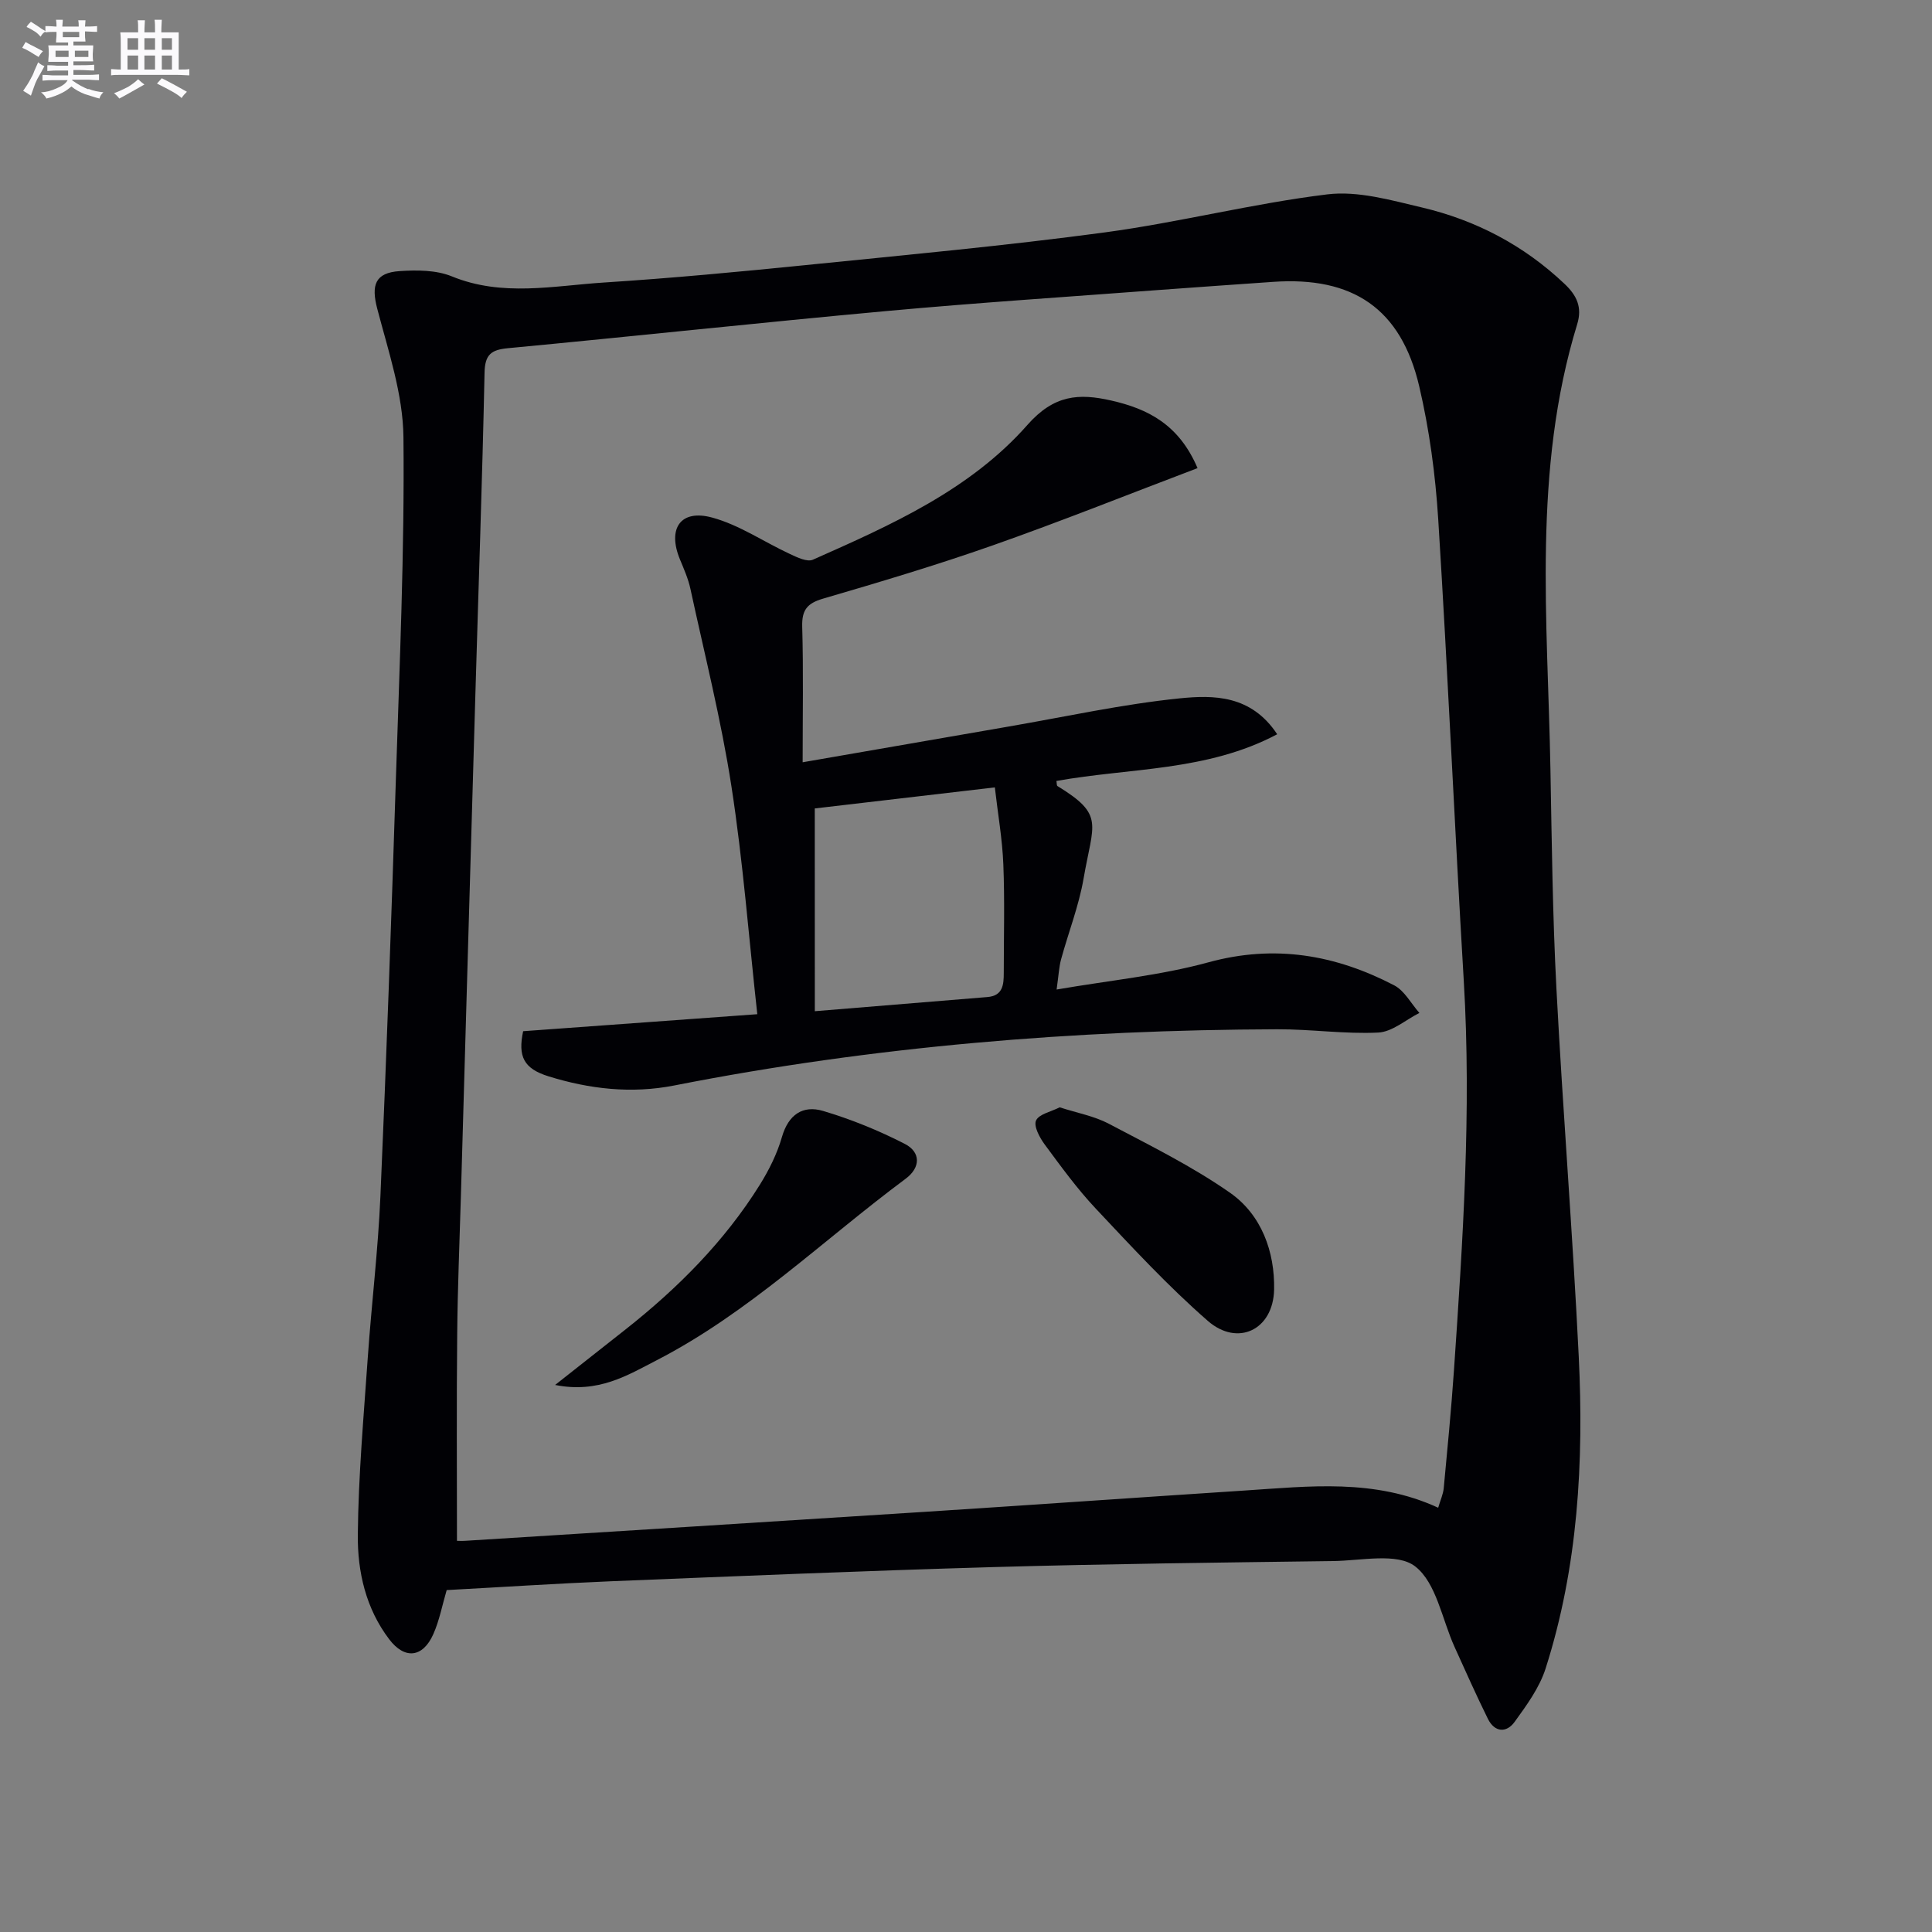 <svg enable-background="new 0 0 400 400" viewBox="0 0 400 400" xmlns="http://www.w3.org/2000/svg"><rect x="0" y="0" width="400" height="400" fill="#808080" stroke="none"/><g fill="#010105"><path d="m92.48 329.21c-.93 3.17-1.51 6.3-2.77 9.13-2.18 4.89-5.93 5.28-9.14 1.04-4.83-6.36-6.56-13.97-6.49-21.6.12-12.27 1.22-24.53 2.07-36.79.78-11.11 2.13-22.19 2.61-33.31 1.26-28.76 2.28-57.53 3.2-86.3.76-23.61 1.81-47.24 1.57-70.85-.09-8.91-3.14-17.86-5.43-26.63-1.27-4.87-.47-7.43 4.64-7.77 3.59-.24 7.58-.23 10.81 1.09 10.46 4.28 21.04 1.94 31.55 1.27 13.93-.9 27.84-2.2 41.73-3.61 20.67-2.09 41.37-4 61.95-6.77 15.42-2.08 30.6-5.99 46.04-7.87 6.33-.77 13.15 1.2 19.56 2.71 11.17 2.63 21.11 7.83 29.54 15.82 2.57 2.43 3.69 4.86 2.62 8.36-9.28 30.25-6.1 61.27-5.54 92.11.28 15.15.45 30.3 1.24 45.43 1.33 25.4 3.38 50.76 4.62 76.15 1.07 21.85-.14 43.6-6.86 64.63-1.27 3.97-3.92 7.6-6.41 11.04-1.69 2.34-4.14 2.2-5.54-.63-2.42-4.9-4.64-9.9-6.9-14.88-2.6-5.73-3.77-13.28-8.16-16.68-3.72-2.87-11.15-1.18-16.93-1.1-23.48.31-46.96.58-70.42 1.25-26.44.76-52.86 1.87-79.29 2.94-11.29.47-22.56 1.21-33.87 1.82zm2.13-10.2c.18 0 1.01.05 1.84-.01 31.68-1.99 63.35-3.95 95.02-5.99 22.06-1.42 44.12-2.97 66.18-4.41 13.41-.87 26.89-2.53 40.11 3.56.47-1.6 1.03-2.8 1.15-4.05.76-8.1 1.55-16.2 2.11-24.31 1.84-26.87 3.65-53.73 2.04-80.71-1.9-31.85-3.29-63.73-5.29-95.57-.58-9.24-1.83-18.55-3.94-27.56-3.77-16.06-13.72-22.77-30.29-21.6-7.79.55-15.58 1.08-23.36 1.66-18.89 1.42-37.79 2.65-56.66 4.38-26.13 2.39-52.22 5.22-78.35 7.69-3.48.33-4.77 1.31-4.85 5.07-.46 22.12-1.25 44.23-1.89 66.34-1.02 34.75-2.01 69.49-3.01 104.24-.27 9.48-.68 18.96-.76 28.44-.15 14.12-.05 28.22-.05 42.83z"/><path d="m247.94 96.92c-14.51 5.5-28.35 11.05-42.39 15.99-11.58 4.07-23.36 7.59-35.14 11.03-3.31.97-4.42 2.36-4.32 5.82.26 9.11.09 18.22.09 28.06 14.7-2.55 28.71-4.99 42.72-7.41 11.76-2.03 23.46-4.61 35.31-5.82 7.03-.71 14.82-.74 20.22 7.43-14.52 7.71-30.53 6.93-45.71 9.67.09.47.04.94.21 1.05 9.81 6 7.4 7.64 5.42 19.12-.98 5.69-3.14 11.17-4.67 16.78-.42 1.55-.49 3.19-.92 6.23 11.02-1.9 21.46-2.9 31.42-5.63 13.72-3.76 26.29-1.57 38.45 4.75 2.16 1.12 3.52 3.78 5.24 5.73-2.84 1.42-5.62 3.92-8.52 4.06-6.94.34-13.94-.71-20.91-.68-41.96.13-83.63 3.52-124.86 11.64-8.85 1.74-17.53.74-26.02-1.9-5.16-1.6-6.35-4.13-5.25-9.34 15.86-1.15 31.72-2.3 48.48-3.52-1.77-16.02-2.96-31.71-5.36-47.21-2.12-13.73-5.55-27.27-8.49-40.87-.45-2.08-1.34-4.09-2.16-6.07-2.64-6.38.09-10.47 6.68-8.67 5.63 1.53 10.7 5.04 16.09 7.54 1.48.69 3.56 1.71 4.75 1.18 16.16-7.16 32.56-14.45 44.42-27.91 5.5-6.24 10.64-6.58 17.37-5.04 7.56 1.72 14 4.95 17.85 13.99zm-79.24 112.44c12.66-1.04 24.19-2 35.71-2.93 3.24-.26 3.41-2.57 3.41-5.01 0-7.49.21-14.99-.09-22.47-.21-5.23-1.13-10.42-1.76-15.93-13.02 1.52-25.31 2.96-37.28 4.36.01 13.85.01 27.26.01 41.98z"/><path d="m114.93 286.74c5.6-4.41 10.15-7.99 14.69-11.58 10.77-8.52 20.38-18.15 27.69-29.86 1.91-3.07 3.59-6.44 4.58-9.89 1.34-4.65 4.33-6.65 8.53-5.4 5.81 1.73 11.52 4.05 16.91 6.82 3.3 1.69 3.33 4.87.17 7.22-17.06 12.68-32.42 27.71-51.51 37.56-6.08 3.13-12.11 6.92-21.06 5.13z"/><path d="m219.4 229.26c3.65 1.18 7.16 1.81 10.17 3.4 8.51 4.49 17.22 8.79 25.07 14.27 6.55 4.57 9.31 12.24 9.15 20.07-.18 8.34-7.55 11.87-13.73 6.47-8.23-7.18-15.7-15.27-23.2-23.25-3.86-4.1-7.2-8.72-10.56-13.26-1.05-1.42-2.33-3.8-1.8-4.97.61-1.34 3.12-1.82 4.9-2.73z"/></g><path d="m6.8 9.5c.6.3 1.3.7 2.1 1.1-.4.4-.7.8-.9 1.2-.7-.4-1.3-.8-1.8-1.1s-1.1-.6-1.6-.8c.2-.4.5-.8.7-1.2.4.2.8.5 1.5.8zm.9 6.9c-.3.6-.5 1.1-.7 1.7s-.4 1.1-.6 1.7c-.6-.4-1.1-.7-1.6-1 .7-1 1.2-1.8 1.5-2.4.3-.5.6-1.1.8-1.7.3-.6.5-1.2.8-1.8.3.3.8.6 1.3.8-.7 1.3-1.2 2.2-1.5 2.7zm.1-11c.4.3 1 .7 1.7 1.1-.5.2-.8.6-1.1 1.1-.5-.6-1-1-1.4-1.2s-.9-.6-1.5-.8c.2-.4.5-.7.9-1.1.5.3.9.6 1.4.9zm10.5 13c1 .4 2 .6 3.1.7-.4.4-.7.8-.8 1.3-.9-.2-1.9-.6-3-.9-1-.4-2-.9-2.8-1.6-.5.4-1.1.9-1.9 1.3s-1.9.9-3.3 1.2c-.1-.3-.5-.8-1.1-1.3 1 0 2.1-.3 3.2-.8 1.2-.5 1.9-1 2.3-1.7h-3.2c-.4 0-1 0-2 .1v-1.2c1 0 1.7.1 2 .1h3.3v-1h-2.3c-.2 0-.9 0-2 .1v-1.2c1.2 0 1.9.1 2 .1h2.3v-.8h-4.1c0-.7.1-1.2.1-1.6 0-.5 0-1.1-.1-1.8h4.1v-.6h-2.5c0-.6.1-1.1.1-1.6v-.6h-.5c-.4 0-1 0-1.8.1v-1.3c1.2 0 1.9.1 2.1.1h.2c0-.3 0-.8-.1-1.4h1.4c0 .6-.1 1-.1 1.4h3.4c0-.4 0-.8-.1-1.3h1.5c0 .4-.1.9-.1 1.3.7 0 1.5 0 2.5-.1v1.2c-1 0-1.8-.1-2.5-.1v.6c0 .3 0 .8.1 1.5h-2.5v.8h4.1c0 .7-.1 1.3-.1 1.8s0 1 .1 1.5h-4.1v.8h1.4c.8 0 1.8 0 2.9-.1v1.2c-1 0-1.9-.1-2.8-.1h-1.5v1h3.2c.3 0 1 0 2.1-.1v1.2c-1.1 0-1.8-.1-2.1-.1h-3.4l-.1.1c1.4 1 2.4 1.5 3.4 1.9zm-4.1-6.6v-1.3h-2.7v1.3zm2.2-4.1v-1.1h-3.4v1.1zm1.9 4.1v-1.3h-2.8v1.3z" fill="#fbfafc"/><path d="m37 6.7v2.3 5.4c1 0 1.8 0 2.2-.1v1.3c-.6 0-1.5-.1-2.5-.1h-11.9c-.7 0-1.3 0-1.8.1v-1.3c.5 0 1.1.1 2 .1v-5.2c0-1 0-1.8-.1-2.5h3.7c0-1.3 0-2.1-.1-2.5h1.5c0 .4-.1 1.3-.1 2.5h2.2c0-1.2 0-2.1-.1-2.6h1.5c0 .4-.1 1.3-.1 2.6zm-12.3 13.7c-.3-.4-.7-.8-1.1-1.1 1.1-.4 2.1-.9 2.9-1.3.8-.5 1.5-1 2.1-1.6.4.4.9.8 1.3 1.1-2.5 1.4-4.2 2.4-5.2 2.9zm3.9-10.1v-2.4h-2.2v2.4zm0 4.1v-2.9h-2.2v2.9zm3.5-4.1v-2.4h-2.2v2.4zm0 4.1v-2.9h-2.2v2.9zm.4 2.9 1-1.1c.6.3 1.4.7 2.5 1.3s2 1.1 2.7 1.5c-.4.4-.8.8-1.1 1.3-.8-.8-2.5-1.7-5.1-3zm3.1-7v-2.4h-2.1v2.4zm0 4.1v-2.9h-2.1v2.9z" fill="#fbfafc"/></svg>